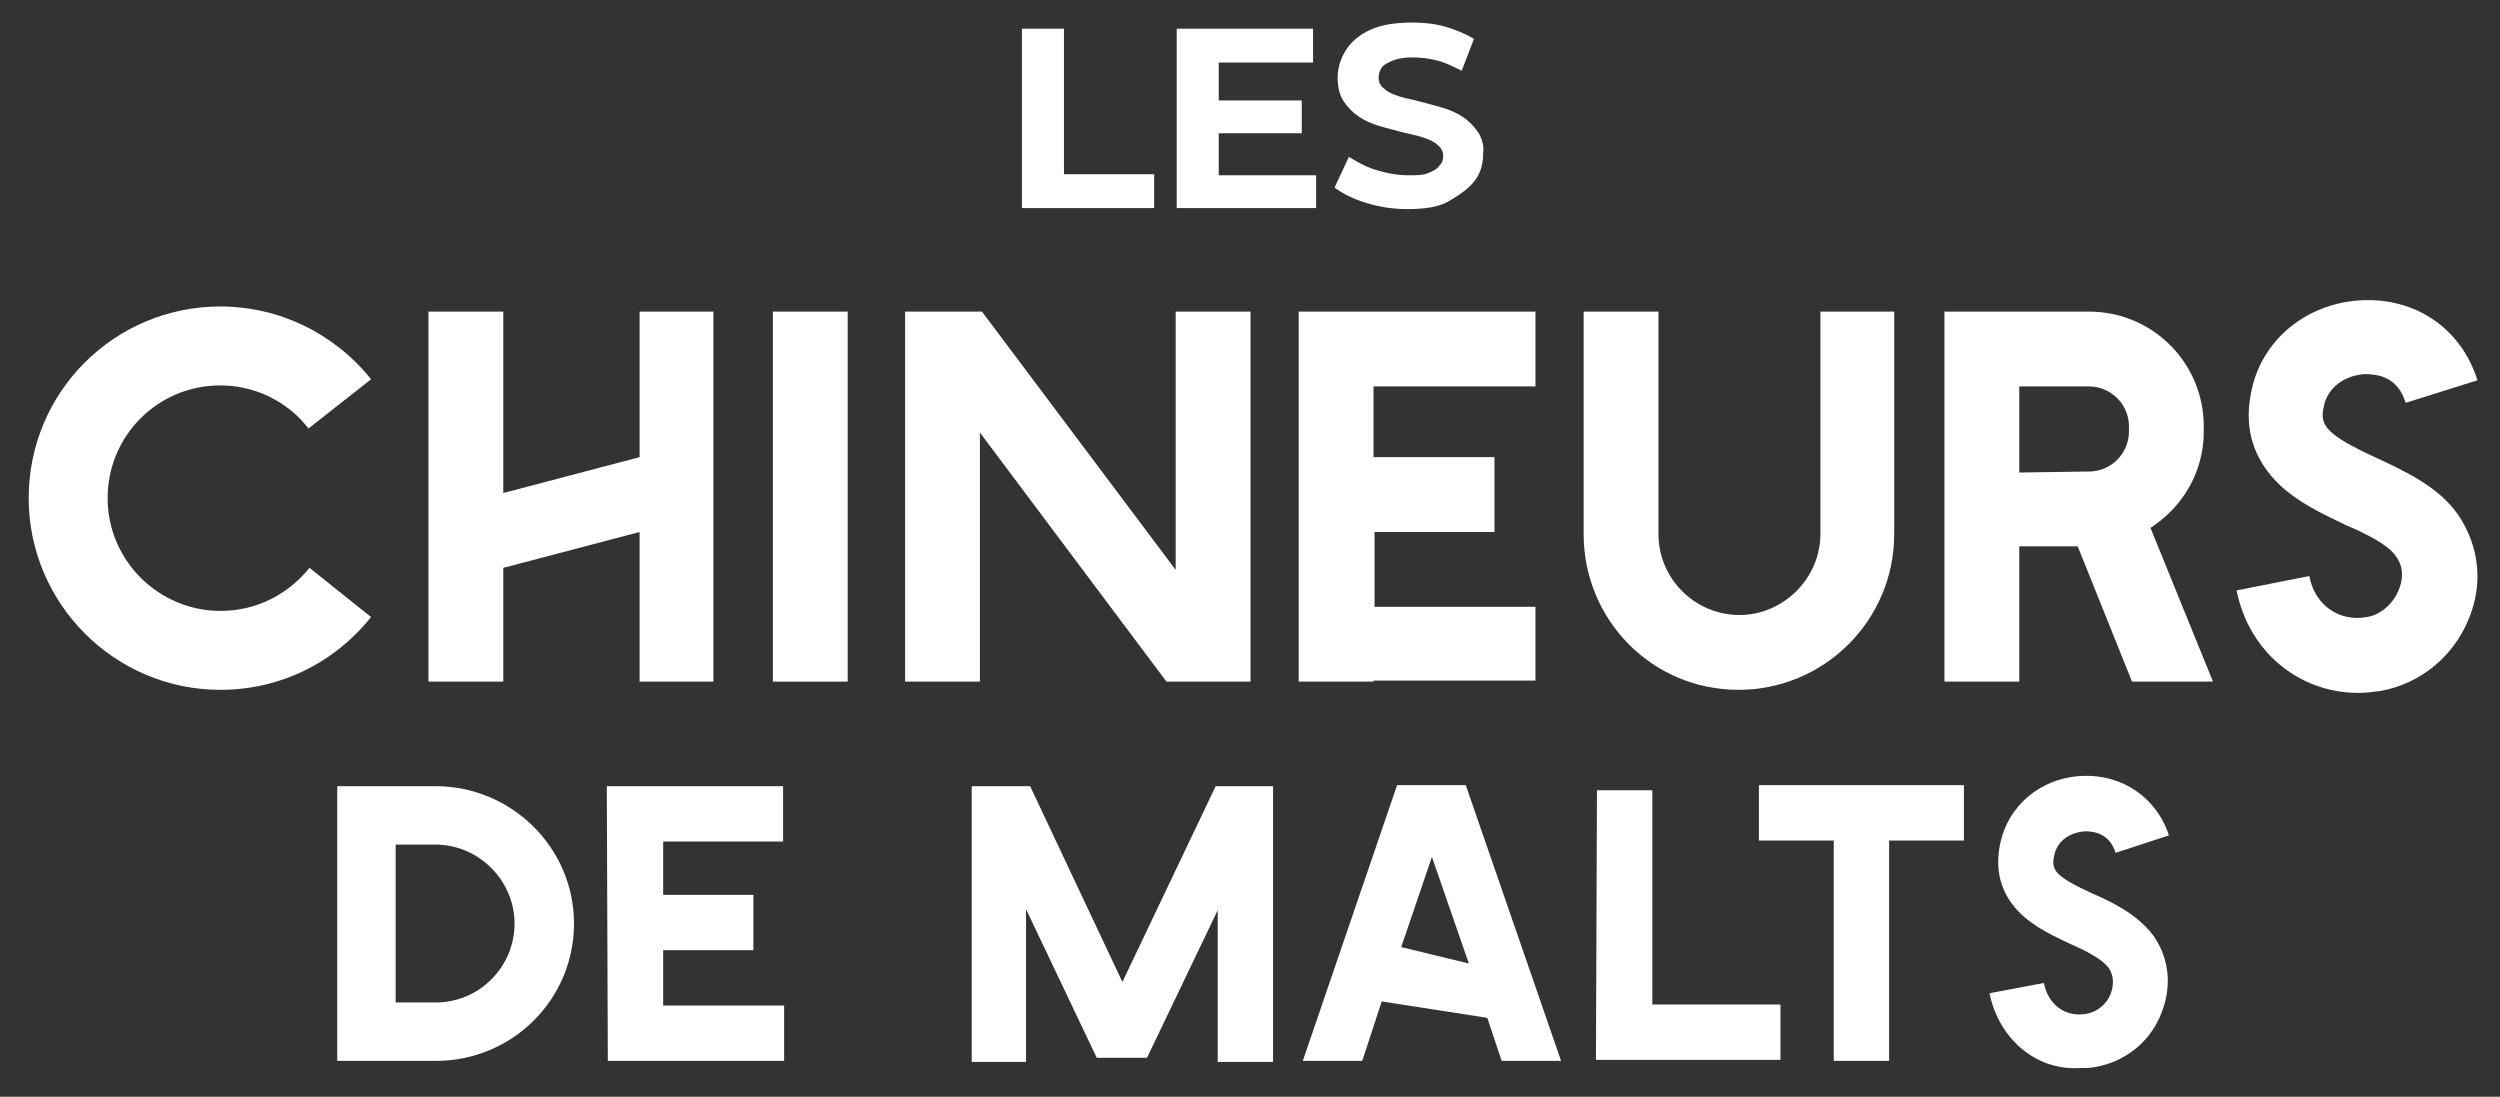 <svg xml:space="preserve" style="enable-background:new 0 0 243.9 107;" viewBox="0 0 243.9 107" y="0px" x="0px" xmlns:xlink="http://www.w3.org/1999/xlink" xmlns="http://www.w3.org/2000/svg" id="Calque_1" version="1.1">
<rect x="0" y="0" width="243.9" height="107" fill="#333333" stroke="none"/>
<style type="text/css">
	.st0{fill:#FFFFFF;}
</style>
<g id="Calque_1_00000057113214925191849350000002966411627750234789_">
	<g>
		<g>
			<polygon points="103.8,2.8 99.7,2.8 99.7,20.3 112.6,20.3 112.6,17 103.8,17" class="st0"></polygon>
			<polygon points="118.9,13 127,13 127,9.8 118.9,9.8 118.9,6.1 128.1,6.1 128.1,2.8 114.8,2.8 114.8,20.3 128.4,20.3 
				128.4,17.1 118.9,17.1" class="st0"></polygon>
			<path d="M144.2,12.9c-0.4-0.6-0.9-1.1-1.5-1.5s-1.3-0.7-2-0.9s-1.4-0.4-2.2-0.6c-0.7-0.2-1.4-0.3-2-0.5
				s-1.1-0.4-1.4-0.7c-0.4-0.3-0.6-0.6-0.6-1.1c0-0.4,0.1-0.7,0.3-1s0.6-0.5,1.1-0.7s1.1-0.3,1.9-0.3s1.6,0.1,2.4,0.3
				c0.8,0.2,1.6,0.6,2.4,1l1.2-3.1C143,3.3,142,2.9,141,2.6c-1.1-0.3-2.1-0.4-3.2-0.4c-1.6,0-3,0.2-4.1,0.7s-1.9,1.2-2.4,2
				s-0.8,1.7-0.8,2.7c0,0.9,0.2,1.7,0.6,2.3c0.4,0.6,0.9,1.1,1.5,1.5s1.3,0.7,2,0.9s1.4,0.4,2.2,0.6s1.4,0.3,2,0.5s1.1,0.4,1.4,0.7
				c0.4,0.3,0.6,0.7,0.6,1.1c0,0.4-0.1,0.7-0.4,1c-0.2,0.3-0.6,0.5-1.1,0.7s-1.1,0.2-1.9,0.2c-1.1,0-2.1-0.2-3.1-0.5
				s-1.9-0.8-2.7-1.3l-1.4,3c0.8,0.6,1.8,1.1,3.1,1.5s2.6,0.6,4,0.6c1.7,0,3.1-0.2,4.1-0.8s1.9-1.2,2.5-2s0.8-1.7,0.8-2.7
				C144.8,14.3,144.6,13.5,144.2,12.9L144.2,12.9z" class="st0"></path>
		</g>
		<g>
			<path d="M2.8,48.6c0-10.4,8.4-18.7,18.7-18.7c5.7,0,11.1,2.6,14.7,7.1l-6.1,4.8c-2.1-2.7-5.3-4.2-8.6-4.2
				c-6.1,0-11,4.9-11,11s5,11,11,11c3.4,0,6.5-1.5,8.7-4.2l6,4.8c-3.6,4.5-8.9,7.1-14.7,7.1C11.2,67.3,2.8,58.9,2.8,48.6L2.8,48.6z" class="st0"></path>
			<path d="M41.8,30.4h7.3v17.7l13.3-3.5V30.4h7.2v36.1h-7.2V51.9l-13.3,3.5v11.1h-7.3V30.4z" class="st0"></path>
			<path d="M75.4,30.4h7.3v36.1h-7.3V30.4z" class="st0"></path>
			<path d="M88.3,30.4h7.5l18.9,25.2V30.4h7.3v36.1h-8.2L95.6,42.2v24.3h-7.3L88.3,30.4L88.3,30.4z" class="st0"></path>
			<path d="M126.7,30.4h23.1v7.3H134v6.9h11.8v7.3h-11.7v7.3h15.7v7.2H134v0.1h-7.3V30.4L126.7,30.4z" class="st0"></path>
			<path d="M154.5,52.1V30.4h7.3v21.7c0,4.4,3.6,7.9,7.9,7.9s7.9-3.6,7.9-7.9V30.4h7.2v21.7c0,8.4-6.8,15.2-15.2,15.2
				S154.5,60.5,154.5,52.1L154.5,52.1z" class="st0"></path>
			<path d="M189.7,30.4h14.1c6.2,0,11.2,5,11.2,11.2v0.5c0,4-2.1,7.4-5.2,9.4l6.1,15H208l-5.3-13.2H197v13.2h-7.3V30.4
				L189.7,30.4z M203.8,46c2.2,0,3.9-1.8,3.9-3.9v-0.5c0-2.2-1.8-3.9-3.9-3.9H197v8.4L203.8,46L203.8,46z" class="st0"></path>
			<path d="M218.2,57.6l7.1-1.4c0.5,2.8,2.9,4.5,5.6,4c1.3-0.2,2.5-1.2,3.1-2.6c0.3-0.7,0.7-2.1-0.3-3.4
				c-0.8-1.1-2.8-2.1-4.9-3c-2.3-1.1-4.6-2.2-6.4-3.9c-2.5-2.4-3.5-5.4-2.8-8.9c0.9-5.1,5.3-8.8,10.7-9.1c5.3-0.3,9.8,2.7,11.4,7.8
				l-7,2.2c-0.8-2.6-2.8-2.8-4-2.8c-1.7,0.1-3.6,1.1-4,3.2c-0.4,1.8,0.2,2.7,5.2,5c2.8,1.3,6,2.8,7.9,5.5c2.1,3.1,2.5,6.8,1,10.3
				c-1.5,3.6-4.7,6.2-8.5,6.9c-0.7,0.1-1.5,0.2-2.2,0.2C224.3,67.6,219.4,63.6,218.2,57.6L218.2,57.6z" class="st0"></path>
		</g>
		<g>
			<path d="M32.9,76.7h9.6c7.4,0,13.5,6,13.5,13.4s-6,13.4-13.5,13.4h-9.6V76.7L32.9,76.7z M42.5,97.8
				c4.3,0,7.7-3.5,7.7-7.7s-3.5-7.7-7.7-7.7h-3.9v15.4L42.5,97.8L42.5,97.8z" class="st0"></path>
			<path d="M59.2,76.7h17.2v5.4H64.7v5.2h8.8v5.4h-8.8v5.4h11.8v5.4H64.7l0,0h-5.4L59.2,76.7L59.2,76.7z" class="st0"></path>
			<path d="M94.8,76.7h5.7l9,19.1l9.1-19.1h5.6v26.9h-5.4V88.8l-6.9,14.4H107l-6.9-14.5v14.9h-5.3
				C94.8,103.6,94.8,76.7,94.8,76.7z" class="st0"></path>
			<path d="M152.3,103.5h-5.8l-1.4-4.2l-10.3-1.6l-1.9,5.8h-5.8l9.2-26.9h6.7L152.3,103.5L152.3,103.5z M143.3,94
				l-3.6-10.4l-3,8.8L143.3,94z" class="st0"></path>
			<path d="M155.8,77.1h5.4V98h12.5v5.4h-18L155.8,77.1L155.8,77.1z" class="st0"></path>
			<path d="M178.9,82h-7.3v-5.4h20V82h-7.3v21.5h-5.4V82z" class="st0"></path>
			<path d="M194.1,96.9l5.3-1c0.4,2.1,2.1,3.4,4.2,3c1-0.2,1.9-0.9,2.3-1.9c0.2-0.5,0.5-1.6-0.2-2.6
				c-0.6-0.8-2.1-1.6-3.7-2.3c-1.7-0.8-3.4-1.6-4.8-2.9c-1.9-1.8-2.6-4.1-2.1-6.7c0.7-3.8,3.9-6.6,8-6.8c3.9-0.2,7.3,2.1,8.5,5.8
				l-5.2,1.7c-0.6-1.9-2.1-2.1-3-2.1c-1.3,0.1-2.7,0.8-3,2.4c-0.3,1.4,0.1,2,3.8,3.7c2.1,0.9,4.4,2.1,5.9,4.1
				c1.6,2.3,1.8,5.1,0.7,7.7c-1.1,2.7-3.5,4.6-6.4,5.1c-0.5,0.1-1.1,0.1-1.7,0.1C198.7,104.4,195,101.4,194.1,96.9L194.1,96.9z" class="st0"></path>
		</g>
	</g>
</g>
</svg>
